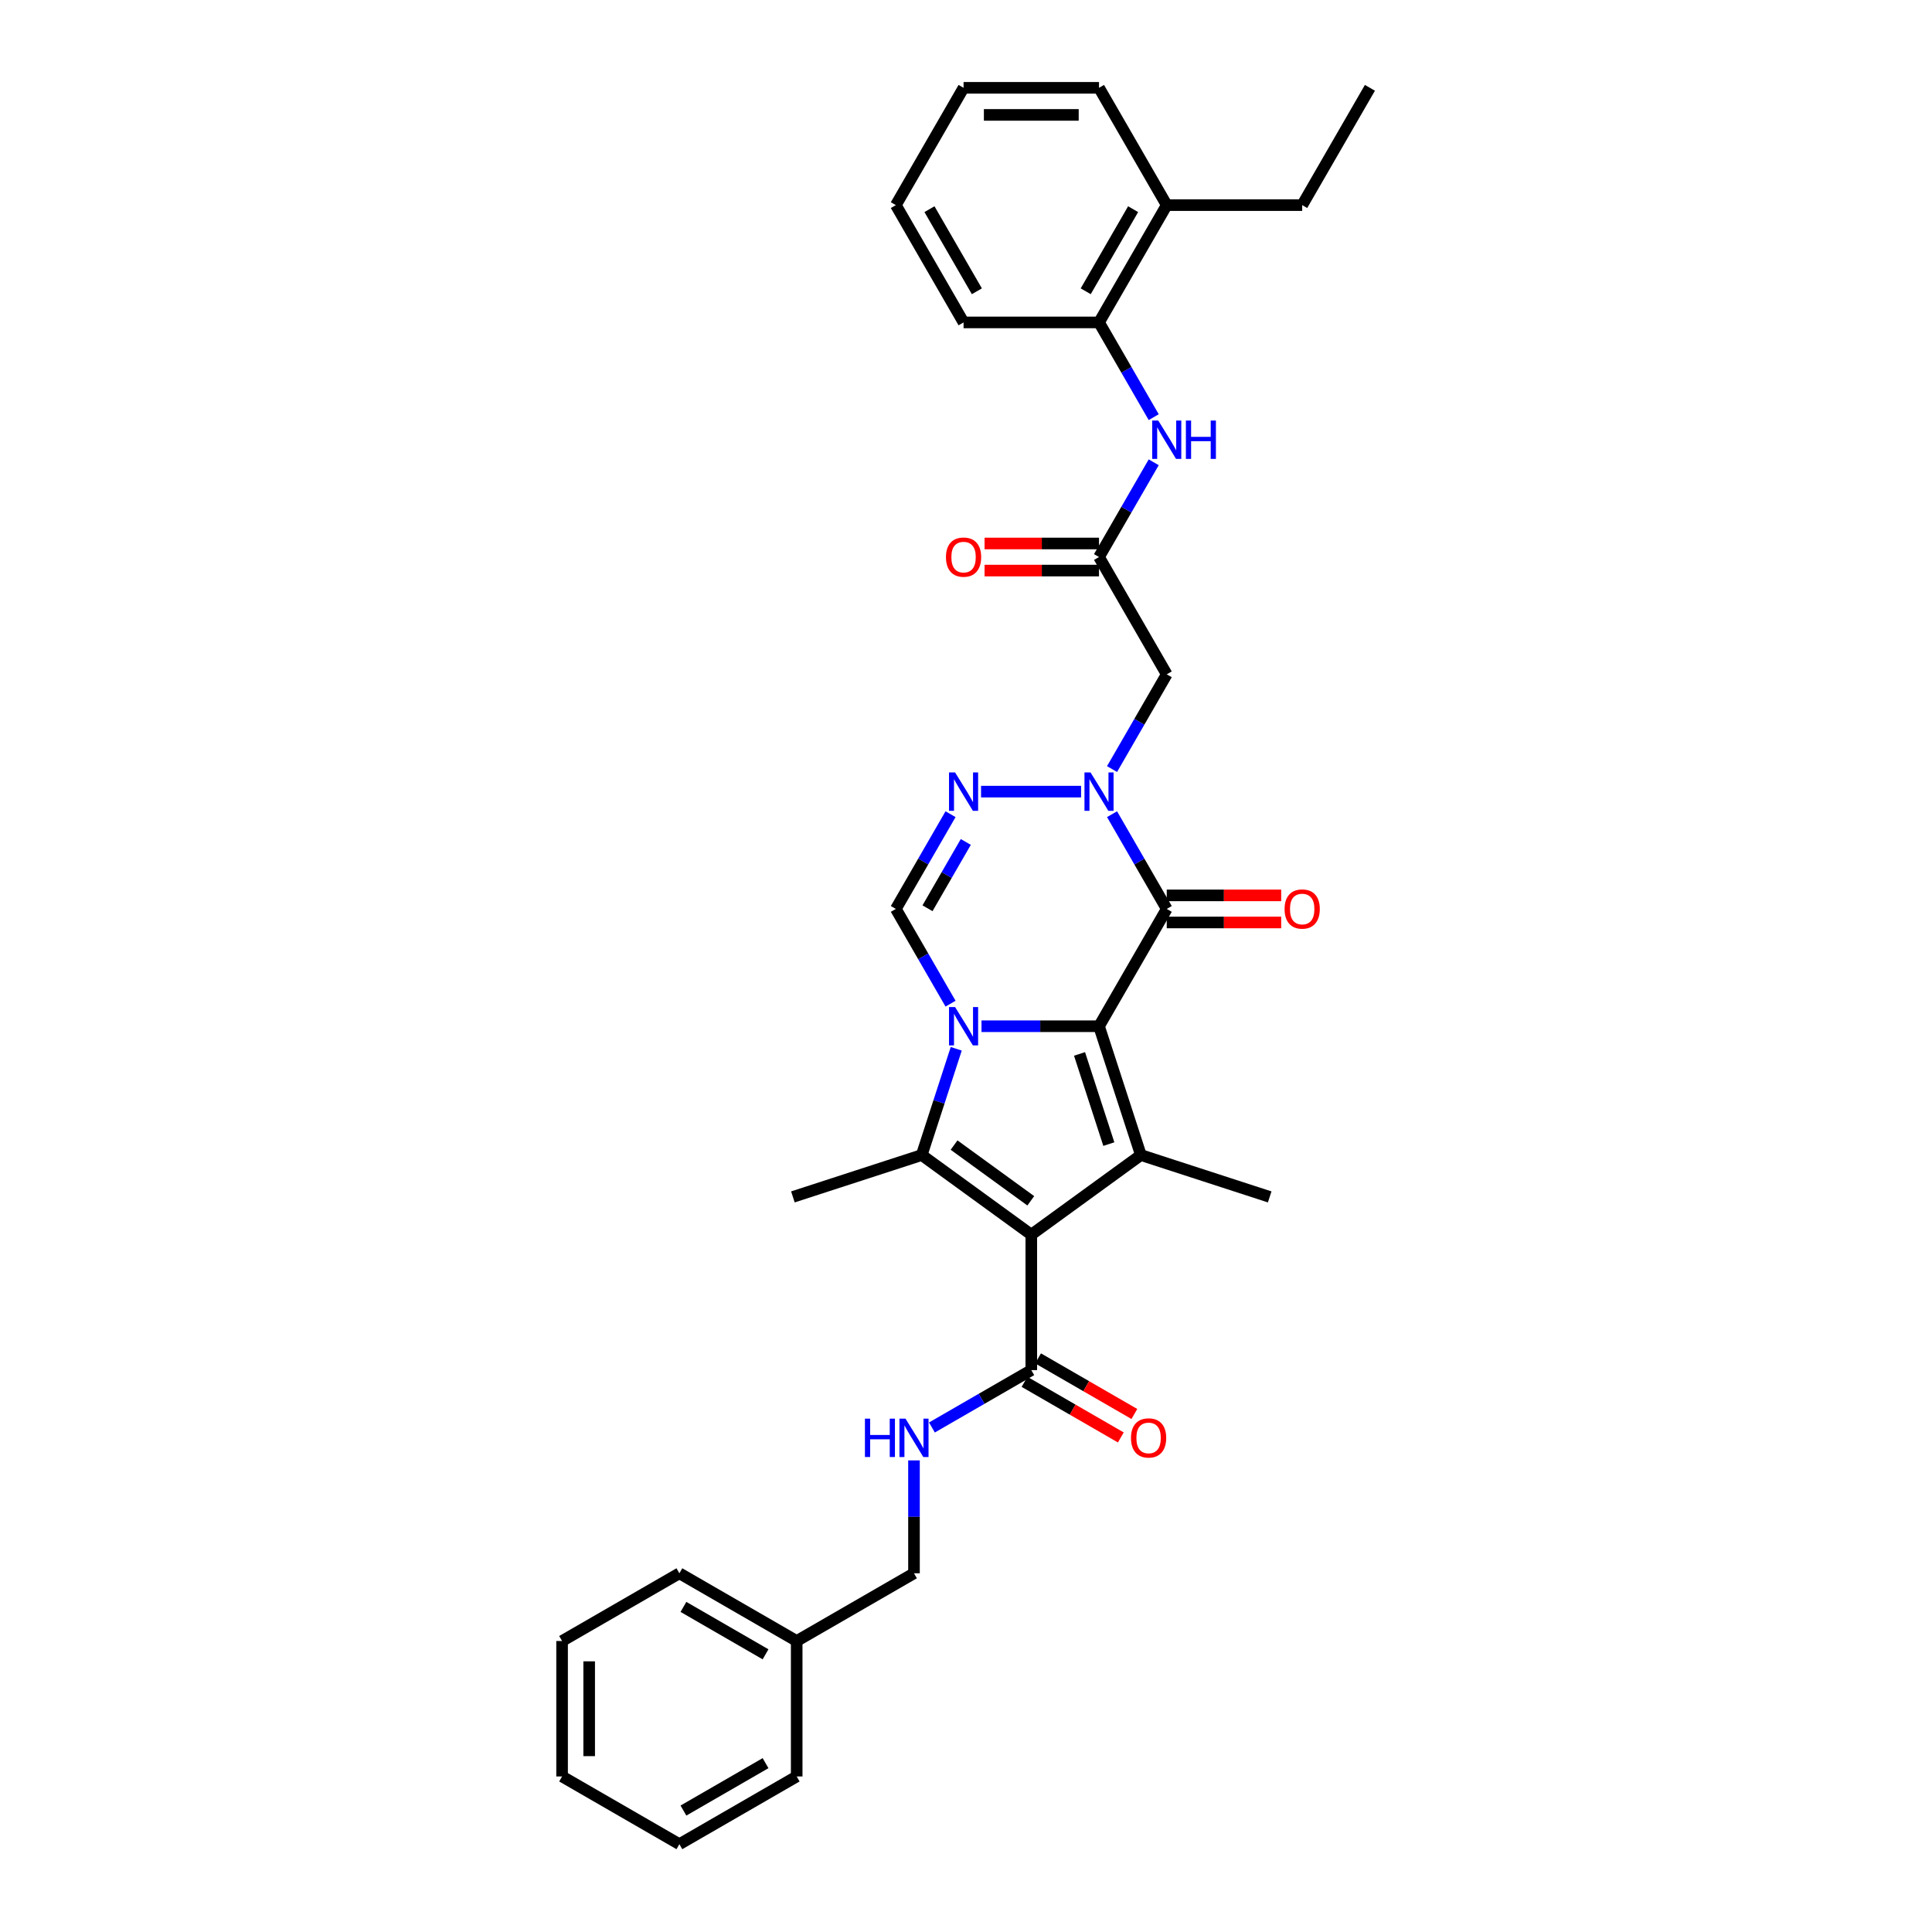 <?xml version='1.0' encoding='iso-8859-1'?>
<svg version='1.1' baseProfile='full'
              xmlns='http://www.w3.org/2000/svg'
                      xmlns:rdkit='http://www.rdkit.org/xml'
                      xmlns:xlink='http://www.w3.org/1999/xlink'
                  xml:space='preserve'
width='1000px' height='1000px' viewBox='0 0 1000 1000'>
<!-- END OF HEADER -->
<rect style='opacity:1.0;fill:#FFFFFF;stroke:none' width='1000' height='1000' x='0' y='0'> </rect>
<path class='bond-0' d='M 508.024,531.176 L 538.437,531.176' style='fill:none;fill-rule:evenodd;stroke:#0000FF;stroke-width:6px;stroke-linecap:butt;stroke-linejoin:miter;stroke-opacity:1' />
<path class='bond-0' d='M 538.437,531.176 L 568.849,531.176' style='fill:none;fill-rule:evenodd;stroke:#000000;stroke-width:6px;stroke-linecap:butt;stroke-linejoin:miter;stroke-opacity:1' />
<path class='bond-2' d='M 494.947,542.856 L 486.012,570.354' style='fill:none;fill-rule:evenodd;stroke:#0000FF;stroke-width:6px;stroke-linecap:butt;stroke-linejoin:miter;stroke-opacity:1' />
<path class='bond-2' d='M 486.012,570.354 L 477.077,597.852' style='fill:none;fill-rule:evenodd;stroke:#000000;stroke-width:6px;stroke-linecap:butt;stroke-linejoin:miter;stroke-opacity:1' />
<path class='bond-7' d='M 491.998,519.496 L 477.843,494.978' style='fill:none;fill-rule:evenodd;stroke:#0000FF;stroke-width:6px;stroke-linecap:butt;stroke-linejoin:miter;stroke-opacity:1' />
<path class='bond-7' d='M 477.843,494.978 L 463.688,470.46' style='fill:none;fill-rule:evenodd;stroke:#000000;stroke-width:6px;stroke-linecap:butt;stroke-linejoin:miter;stroke-opacity:1' />
<path class='bond-3' d='M 568.849,531.176 L 590.514,597.852' style='fill:none;fill-rule:evenodd;stroke:#000000;stroke-width:6px;stroke-linecap:butt;stroke-linejoin:miter;stroke-opacity:1' />
<path class='bond-3' d='M 558.764,545.51 L 573.929,592.183' style='fill:none;fill-rule:evenodd;stroke:#000000;stroke-width:6px;stroke-linecap:butt;stroke-linejoin:miter;stroke-opacity:1' />
<path class='bond-4' d='M 568.849,531.176 L 603.903,470.46' style='fill:none;fill-rule:evenodd;stroke:#000000;stroke-width:6px;stroke-linecap:butt;stroke-linejoin:miter;stroke-opacity:1' />
<path class='bond-1' d='M 533.796,639.06 L 477.077,597.852' style='fill:none;fill-rule:evenodd;stroke:#000000;stroke-width:6px;stroke-linecap:butt;stroke-linejoin:miter;stroke-opacity:1' />
<path class='bond-1' d='M 533.529,621.535 L 493.827,592.69' style='fill:none;fill-rule:evenodd;stroke:#000000;stroke-width:6px;stroke-linecap:butt;stroke-linejoin:miter;stroke-opacity:1' />
<path class='bond-8' d='M 533.796,639.06 L 533.796,709.168' style='fill:none;fill-rule:evenodd;stroke:#000000;stroke-width:6px;stroke-linecap:butt;stroke-linejoin:miter;stroke-opacity:1' />
<path class='bond-33' d='M 533.796,639.06 L 590.514,597.852' style='fill:none;fill-rule:evenodd;stroke:#000000;stroke-width:6px;stroke-linecap:butt;stroke-linejoin:miter;stroke-opacity:1' />
<path class='bond-18' d='M 477.077,597.852 L 410.401,619.517' style='fill:none;fill-rule:evenodd;stroke:#000000;stroke-width:6px;stroke-linecap:butt;stroke-linejoin:miter;stroke-opacity:1' />
<path class='bond-19' d='M 590.514,597.852 L 657.19,619.517' style='fill:none;fill-rule:evenodd;stroke:#000000;stroke-width:6px;stroke-linecap:butt;stroke-linejoin:miter;stroke-opacity:1' />
<path class='bond-14' d='M 603.903,477.471 L 633.524,477.471' style='fill:none;fill-rule:evenodd;stroke:#000000;stroke-width:6px;stroke-linecap:butt;stroke-linejoin:miter;stroke-opacity:1' />
<path class='bond-14' d='M 633.524,477.471 L 663.144,477.471' style='fill:none;fill-rule:evenodd;stroke:#FF0000;stroke-width:6px;stroke-linecap:butt;stroke-linejoin:miter;stroke-opacity:1' />
<path class='bond-14' d='M 603.903,463.45 L 633.524,463.45' style='fill:none;fill-rule:evenodd;stroke:#000000;stroke-width:6px;stroke-linecap:butt;stroke-linejoin:miter;stroke-opacity:1' />
<path class='bond-14' d='M 633.524,463.45 L 663.144,463.45' style='fill:none;fill-rule:evenodd;stroke:#FF0000;stroke-width:6px;stroke-linecap:butt;stroke-linejoin:miter;stroke-opacity:1' />
<path class='bond-34' d='M 603.903,470.46 L 589.748,445.943' style='fill:none;fill-rule:evenodd;stroke:#000000;stroke-width:6px;stroke-linecap:butt;stroke-linejoin:miter;stroke-opacity:1' />
<path class='bond-34' d='M 589.748,445.943 L 575.593,421.425' style='fill:none;fill-rule:evenodd;stroke:#0000FF;stroke-width:6px;stroke-linecap:butt;stroke-linejoin:miter;stroke-opacity:1' />
<path class='bond-5' d='M 559.567,409.745 L 507.792,409.745' style='fill:none;fill-rule:evenodd;stroke:#0000FF;stroke-width:6px;stroke-linecap:butt;stroke-linejoin:miter;stroke-opacity:1' />
<path class='bond-9' d='M 575.593,398.065 L 589.748,373.548' style='fill:none;fill-rule:evenodd;stroke:#0000FF;stroke-width:6px;stroke-linecap:butt;stroke-linejoin:miter;stroke-opacity:1' />
<path class='bond-9' d='M 589.748,373.548 L 603.903,349.03' style='fill:none;fill-rule:evenodd;stroke:#000000;stroke-width:6px;stroke-linecap:butt;stroke-linejoin:miter;stroke-opacity:1' />
<path class='bond-6' d='M 491.998,421.425 L 477.843,445.943' style='fill:none;fill-rule:evenodd;stroke:#0000FF;stroke-width:6px;stroke-linecap:butt;stroke-linejoin:miter;stroke-opacity:1' />
<path class='bond-6' d='M 477.843,445.943 L 463.688,470.46' style='fill:none;fill-rule:evenodd;stroke:#000000;stroke-width:6px;stroke-linecap:butt;stroke-linejoin:miter;stroke-opacity:1' />
<path class='bond-6' d='M 499.895,435.791 L 489.986,452.954' style='fill:none;fill-rule:evenodd;stroke:#0000FF;stroke-width:6px;stroke-linecap:butt;stroke-linejoin:miter;stroke-opacity:1' />
<path class='bond-6' d='M 489.986,452.954 L 480.077,470.116' style='fill:none;fill-rule:evenodd;stroke:#000000;stroke-width:6px;stroke-linecap:butt;stroke-linejoin:miter;stroke-opacity:1' />
<path class='bond-12' d='M 533.796,709.168 L 508.079,724.016' style='fill:none;fill-rule:evenodd;stroke:#000000;stroke-width:6px;stroke-linecap:butt;stroke-linejoin:miter;stroke-opacity:1' />
<path class='bond-12' d='M 508.079,724.016 L 482.363,738.863' style='fill:none;fill-rule:evenodd;stroke:#0000FF;stroke-width:6px;stroke-linecap:butt;stroke-linejoin:miter;stroke-opacity:1' />
<path class='bond-15' d='M 530.29,715.24 L 555.214,729.63' style='fill:none;fill-rule:evenodd;stroke:#000000;stroke-width:6px;stroke-linecap:butt;stroke-linejoin:miter;stroke-opacity:1' />
<path class='bond-15' d='M 555.214,729.63 L 580.139,744.02' style='fill:none;fill-rule:evenodd;stroke:#FF0000;stroke-width:6px;stroke-linecap:butt;stroke-linejoin:miter;stroke-opacity:1' />
<path class='bond-15' d='M 537.301,703.097 L 562.225,717.487' style='fill:none;fill-rule:evenodd;stroke:#000000;stroke-width:6px;stroke-linecap:butt;stroke-linejoin:miter;stroke-opacity:1' />
<path class='bond-15' d='M 562.225,717.487 L 587.149,731.877' style='fill:none;fill-rule:evenodd;stroke:#FF0000;stroke-width:6px;stroke-linecap:butt;stroke-linejoin:miter;stroke-opacity:1' />
<path class='bond-10' d='M 603.903,349.03 L 568.849,288.315' style='fill:none;fill-rule:evenodd;stroke:#000000;stroke-width:6px;stroke-linecap:butt;stroke-linejoin:miter;stroke-opacity:1' />
<path class='bond-11' d='M 568.849,288.315 L 583.005,263.797' style='fill:none;fill-rule:evenodd;stroke:#000000;stroke-width:6px;stroke-linecap:butt;stroke-linejoin:miter;stroke-opacity:1' />
<path class='bond-11' d='M 583.005,263.797 L 597.16,239.28' style='fill:none;fill-rule:evenodd;stroke:#0000FF;stroke-width:6px;stroke-linecap:butt;stroke-linejoin:miter;stroke-opacity:1' />
<path class='bond-16' d='M 568.849,281.304 L 539.229,281.304' style='fill:none;fill-rule:evenodd;stroke:#000000;stroke-width:6px;stroke-linecap:butt;stroke-linejoin:miter;stroke-opacity:1' />
<path class='bond-16' d='M 539.229,281.304 L 509.608,281.304' style='fill:none;fill-rule:evenodd;stroke:#FF0000;stroke-width:6px;stroke-linecap:butt;stroke-linejoin:miter;stroke-opacity:1' />
<path class='bond-16' d='M 568.849,295.326 L 539.229,295.326' style='fill:none;fill-rule:evenodd;stroke:#000000;stroke-width:6px;stroke-linecap:butt;stroke-linejoin:miter;stroke-opacity:1' />
<path class='bond-16' d='M 539.229,295.326 L 509.608,295.326' style='fill:none;fill-rule:evenodd;stroke:#FF0000;stroke-width:6px;stroke-linecap:butt;stroke-linejoin:miter;stroke-opacity:1' />
<path class='bond-13' d='M 597.16,215.92 L 583.005,191.402' style='fill:none;fill-rule:evenodd;stroke:#0000FF;stroke-width:6px;stroke-linecap:butt;stroke-linejoin:miter;stroke-opacity:1' />
<path class='bond-13' d='M 583.005,191.402 L 568.849,166.885' style='fill:none;fill-rule:evenodd;stroke:#000000;stroke-width:6px;stroke-linecap:butt;stroke-linejoin:miter;stroke-opacity:1' />
<path class='bond-20' d='M 473.08,755.902 L 473.08,785.116' style='fill:none;fill-rule:evenodd;stroke:#0000FF;stroke-width:6px;stroke-linecap:butt;stroke-linejoin:miter;stroke-opacity:1' />
<path class='bond-20' d='M 473.08,785.116 L 473.08,814.33' style='fill:none;fill-rule:evenodd;stroke:#000000;stroke-width:6px;stroke-linecap:butt;stroke-linejoin:miter;stroke-opacity:1' />
<path class='bond-17' d='M 568.849,166.885 L 603.903,106.17' style='fill:none;fill-rule:evenodd;stroke:#000000;stroke-width:6px;stroke-linecap:butt;stroke-linejoin:miter;stroke-opacity:1' />
<path class='bond-17' d='M 561.964,150.767 L 586.502,108.266' style='fill:none;fill-rule:evenodd;stroke:#000000;stroke-width:6px;stroke-linecap:butt;stroke-linejoin:miter;stroke-opacity:1' />
<path class='bond-22' d='M 568.849,166.885 L 498.742,166.885' style='fill:none;fill-rule:evenodd;stroke:#000000;stroke-width:6px;stroke-linecap:butt;stroke-linejoin:miter;stroke-opacity:1' />
<path class='bond-23' d='M 603.903,106.17 L 674.011,106.17' style='fill:none;fill-rule:evenodd;stroke:#000000;stroke-width:6px;stroke-linecap:butt;stroke-linejoin:miter;stroke-opacity:1' />
<path class='bond-24' d='M 603.903,106.17 L 568.849,45.455' style='fill:none;fill-rule:evenodd;stroke:#000000;stroke-width:6px;stroke-linecap:butt;stroke-linejoin:miter;stroke-opacity:1' />
<path class='bond-21' d='M 473.08,814.33 L 412.365,849.384' style='fill:none;fill-rule:evenodd;stroke:#000000;stroke-width:6px;stroke-linecap:butt;stroke-linejoin:miter;stroke-opacity:1' />
<path class='bond-25' d='M 412.365,849.384 L 351.65,814.33' style='fill:none;fill-rule:evenodd;stroke:#000000;stroke-width:6px;stroke-linecap:butt;stroke-linejoin:miter;stroke-opacity:1' />
<path class='bond-25' d='M 396.247,856.269 L 353.747,831.731' style='fill:none;fill-rule:evenodd;stroke:#000000;stroke-width:6px;stroke-linecap:butt;stroke-linejoin:miter;stroke-opacity:1' />
<path class='bond-26' d='M 412.365,849.384 L 412.365,919.492' style='fill:none;fill-rule:evenodd;stroke:#000000;stroke-width:6px;stroke-linecap:butt;stroke-linejoin:miter;stroke-opacity:1' />
<path class='bond-28' d='M 498.742,166.885 L 463.688,106.17' style='fill:none;fill-rule:evenodd;stroke:#000000;stroke-width:6px;stroke-linecap:butt;stroke-linejoin:miter;stroke-opacity:1' />
<path class='bond-28' d='M 505.627,150.767 L 481.089,108.266' style='fill:none;fill-rule:evenodd;stroke:#000000;stroke-width:6px;stroke-linecap:butt;stroke-linejoin:miter;stroke-opacity:1' />
<path class='bond-27' d='M 674.011,106.17 L 709.065,45.455' style='fill:none;fill-rule:evenodd;stroke:#000000;stroke-width:6px;stroke-linecap:butt;stroke-linejoin:miter;stroke-opacity:1' />
<path class='bond-36' d='M 568.849,45.455 L 498.742,45.455' style='fill:none;fill-rule:evenodd;stroke:#000000;stroke-width:6px;stroke-linecap:butt;stroke-linejoin:miter;stroke-opacity:1' />
<path class='bond-36' d='M 558.333,59.476 L 509.258,59.476' style='fill:none;fill-rule:evenodd;stroke:#000000;stroke-width:6px;stroke-linecap:butt;stroke-linejoin:miter;stroke-opacity:1' />
<path class='bond-30' d='M 351.65,814.33 L 290.935,849.384' style='fill:none;fill-rule:evenodd;stroke:#000000;stroke-width:6px;stroke-linecap:butt;stroke-linejoin:miter;stroke-opacity:1' />
<path class='bond-31' d='M 412.365,919.492 L 351.65,954.545' style='fill:none;fill-rule:evenodd;stroke:#000000;stroke-width:6px;stroke-linecap:butt;stroke-linejoin:miter;stroke-opacity:1' />
<path class='bond-31' d='M 396.247,912.607 L 353.747,937.144' style='fill:none;fill-rule:evenodd;stroke:#000000;stroke-width:6px;stroke-linecap:butt;stroke-linejoin:miter;stroke-opacity:1' />
<path class='bond-29' d='M 463.688,106.17 L 498.742,45.455' style='fill:none;fill-rule:evenodd;stroke:#000000;stroke-width:6px;stroke-linecap:butt;stroke-linejoin:miter;stroke-opacity:1' />
<path class='bond-35' d='M 290.935,849.384 L 290.935,919.492' style='fill:none;fill-rule:evenodd;stroke:#000000;stroke-width:6px;stroke-linecap:butt;stroke-linejoin:miter;stroke-opacity:1' />
<path class='bond-35' d='M 304.957,859.9 L 304.957,908.975' style='fill:none;fill-rule:evenodd;stroke:#000000;stroke-width:6px;stroke-linecap:butt;stroke-linejoin:miter;stroke-opacity:1' />
<path class='bond-32' d='M 351.65,954.545 L 290.935,919.492' style='fill:none;fill-rule:evenodd;stroke:#000000;stroke-width:6px;stroke-linecap:butt;stroke-linejoin:miter;stroke-opacity:1' />
<path  class='atom-0' d='M 494.353 521.248
L 500.859 531.764
Q 501.504 532.802, 502.541 534.681
Q 503.579 536.56, 503.635 536.672
L 503.635 521.248
L 506.271 521.248
L 506.271 541.103
L 503.551 541.103
L 496.568 529.605
Q 495.755 528.259, 494.886 526.717
Q 494.044 525.174, 493.792 524.698
L 493.792 541.103
L 491.212 541.103
L 491.212 521.248
L 494.353 521.248
' fill='#0000FF'/>
<path  class='atom-6' d='M 564.461 399.818
L 570.967 410.334
Q 571.612 411.372, 572.649 413.251
Q 573.687 415.13, 573.743 415.242
L 573.743 399.818
L 576.379 399.818
L 576.379 419.673
L 573.659 419.673
L 566.676 408.175
Q 565.863 406.829, 564.993 405.286
Q 564.152 403.744, 563.9 403.267
L 563.9 419.673
L 561.32 419.673
L 561.32 399.818
L 564.461 399.818
' fill='#0000FF'/>
<path  class='atom-7' d='M 494.353 399.818
L 500.859 410.334
Q 501.504 411.372, 502.541 413.251
Q 503.579 415.13, 503.635 415.242
L 503.635 399.818
L 506.271 399.818
L 506.271 419.673
L 503.551 419.673
L 496.568 408.175
Q 495.755 406.829, 494.886 405.286
Q 494.044 403.744, 493.792 403.267
L 493.792 419.673
L 491.212 419.673
L 491.212 399.818
L 494.353 399.818
' fill='#0000FF'/>
<path  class='atom-12' d='M 599.515 217.673
L 606.021 228.189
Q 606.666 229.226, 607.703 231.105
Q 608.741 232.984, 608.797 233.096
L 608.797 217.673
L 611.433 217.673
L 611.433 237.527
L 608.713 237.527
L 601.73 226.03
Q 600.917 224.683, 600.047 223.141
Q 599.206 221.599, 598.954 221.122
L 598.954 237.527
L 596.374 237.527
L 596.374 217.673
L 599.515 217.673
' fill='#0000FF'/>
<path  class='atom-12' d='M 613.817 217.673
L 616.509 217.673
L 616.509 226.114
L 626.66 226.114
L 626.66 217.673
L 629.352 217.673
L 629.352 237.527
L 626.66 237.527
L 626.66 228.357
L 616.509 228.357
L 616.509 237.527
L 613.817 237.527
L 613.817 217.673
' fill='#0000FF'/>
<path  class='atom-13' d='M 447.687 734.295
L 450.379 734.295
L 450.379 742.736
L 460.531 742.736
L 460.531 734.295
L 463.223 734.295
L 463.223 754.149
L 460.531 754.149
L 460.531 744.979
L 450.379 744.979
L 450.379 754.149
L 447.687 754.149
L 447.687 734.295
' fill='#0000FF'/>
<path  class='atom-13' d='M 468.692 734.295
L 475.198 744.811
Q 475.843 745.849, 476.88 747.727
Q 477.918 749.606, 477.974 749.719
L 477.974 734.295
L 480.61 734.295
L 480.61 754.149
L 477.89 754.149
L 470.907 742.652
Q 470.094 741.306, 469.224 739.763
Q 468.383 738.221, 468.131 737.744
L 468.131 754.149
L 465.551 754.149
L 465.551 734.295
L 468.692 734.295
' fill='#0000FF'/>
<path  class='atom-15' d='M 664.897 470.517
Q 664.897 465.749, 667.253 463.085
Q 669.608 460.421, 674.011 460.421
Q 678.414 460.421, 680.769 463.085
Q 683.125 465.749, 683.125 470.517
Q 683.125 475.34, 680.741 478.088
Q 678.358 480.808, 674.011 480.808
Q 669.636 480.808, 667.253 478.088
Q 664.897 475.368, 664.897 470.517
M 674.011 478.565
Q 677.04 478.565, 678.666 476.546
Q 680.321 474.499, 680.321 470.517
Q 680.321 466.619, 678.666 464.656
Q 677.04 462.664, 674.011 462.664
Q 670.982 462.664, 669.328 464.627
Q 667.701 466.591, 667.701 470.517
Q 667.701 474.527, 669.328 476.546
Q 670.982 478.565, 674.011 478.565
' fill='#FF0000'/>
<path  class='atom-16' d='M 585.397 744.278
Q 585.397 739.511, 587.752 736.847
Q 590.108 734.183, 594.511 734.183
Q 598.913 734.183, 601.269 736.847
Q 603.625 739.511, 603.625 744.278
Q 603.625 749.102, 601.241 751.85
Q 598.857 754.57, 594.511 754.57
Q 590.136 754.57, 587.752 751.85
Q 585.397 749.13, 585.397 744.278
M 594.511 752.327
Q 597.539 752.327, 599.166 750.307
Q 600.82 748.26, 600.82 744.278
Q 600.82 740.38, 599.166 738.417
Q 597.539 736.426, 594.511 736.426
Q 591.482 736.426, 589.827 738.389
Q 588.201 740.352, 588.201 744.278
Q 588.201 748.288, 589.827 750.307
Q 591.482 752.327, 594.511 752.327
' fill='#FF0000'/>
<path  class='atom-17' d='M 489.628 288.371
Q 489.628 283.604, 491.983 280.94
Q 494.339 278.276, 498.742 278.276
Q 503.144 278.276, 505.5 280.94
Q 507.856 283.604, 507.856 288.371
Q 507.856 293.195, 505.472 295.943
Q 503.088 298.663, 498.742 298.663
Q 494.367 298.663, 491.983 295.943
Q 489.628 293.223, 489.628 288.371
M 498.742 296.42
Q 501.77 296.42, 503.397 294.4
Q 505.051 292.353, 505.051 288.371
Q 505.051 284.473, 503.397 282.51
Q 501.77 280.519, 498.742 280.519
Q 495.713 280.519, 494.058 282.482
Q 492.432 284.445, 492.432 288.371
Q 492.432 292.381, 494.058 294.4
Q 495.713 296.42, 498.742 296.42
' fill='#FF0000'/>
</svg>
